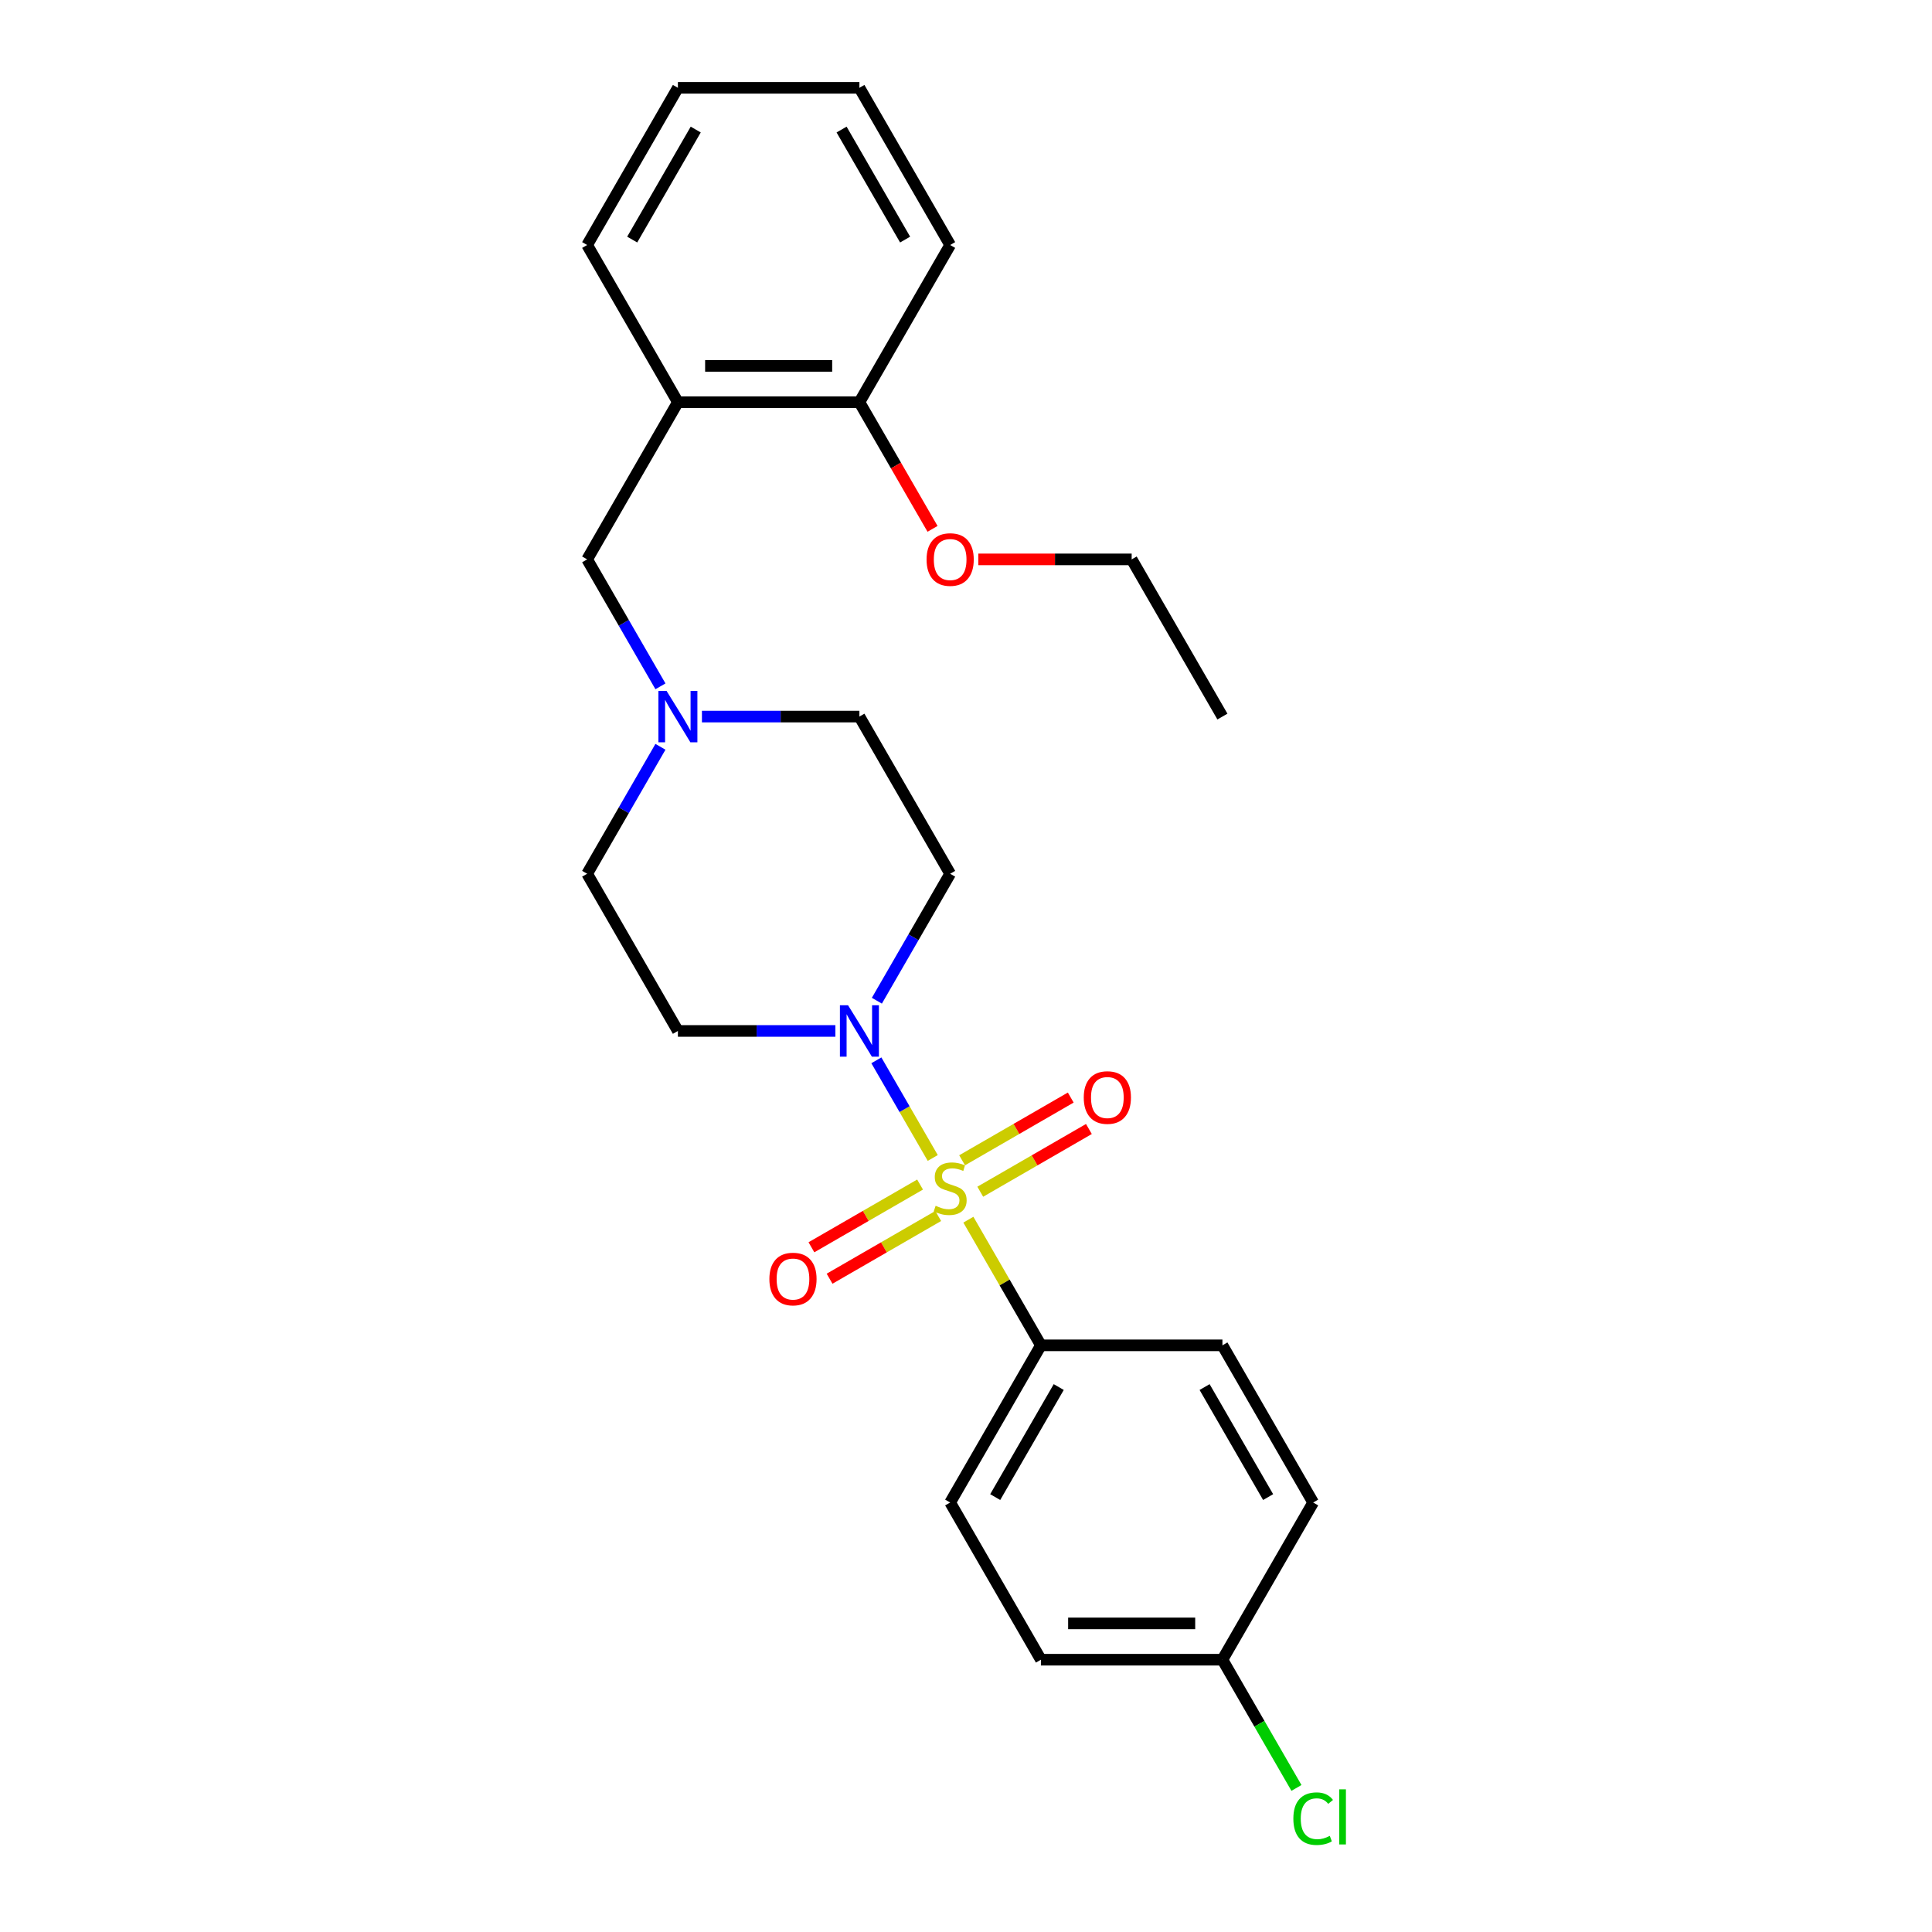 <?xml version='1.0' encoding='iso-8859-1'?>
<svg version='1.1' baseProfile='full'
              xmlns='http://www.w3.org/2000/svg'
                      xmlns:rdkit='http://www.rdkit.org/xml'
                      xmlns:xlink='http://www.w3.org/1999/xlink'
                  xml:space='preserve'
width='1000px' height='1000px' viewBox='0 0 1000 1000'>
<!-- END OF HEADER -->
<rect style='opacity:1.0;fill:#FFFFFF;stroke:none' width='1000' height='1000' x='0' y='0'> </rect>
<path class='bond-0' d='M 482.787,599.365 L 468.196,574.092' style='fill:none;fill-rule:evenodd;stroke:#CCCC00;stroke-width:6px;stroke-linecap:butt;stroke-linejoin:miter;stroke-opacity:1' />
<path class='bond-0' d='M 468.196,574.092 L 453.605,548.819' style='fill:none;fill-rule:evenodd;stroke:#0000FF;stroke-width:6px;stroke-linecap:butt;stroke-linejoin:miter;stroke-opacity:1' />
<path class='bond-1' d='M 501.229,631.307 L 520.002,663.823' style='fill:none;fill-rule:evenodd;stroke:#CCCC00;stroke-width:6px;stroke-linecap:butt;stroke-linejoin:miter;stroke-opacity:1' />
<path class='bond-1' d='M 520.002,663.823 L 538.776,696.34' style='fill:none;fill-rule:evenodd;stroke:#000000;stroke-width:6px;stroke-linecap:butt;stroke-linejoin:miter;stroke-opacity:1' />
<path class='bond-4' d='M 507.378,616.834 L 535.495,600.601' style='fill:none;fill-rule:evenodd;stroke:#CCCC00;stroke-width:6px;stroke-linecap:butt;stroke-linejoin:miter;stroke-opacity:1' />
<path class='bond-4' d='M 535.495,600.601 L 563.612,584.367' style='fill:none;fill-rule:evenodd;stroke:#FF0000;stroke-width:6px;stroke-linecap:butt;stroke-linejoin:miter;stroke-opacity:1' />
<path class='bond-4' d='M 497.984,600.562 L 526.101,584.329' style='fill:none;fill-rule:evenodd;stroke:#CCCC00;stroke-width:6px;stroke-linecap:butt;stroke-linejoin:miter;stroke-opacity:1' />
<path class='bond-4' d='M 526.101,584.329 L 554.217,568.095' style='fill:none;fill-rule:evenodd;stroke:#FF0000;stroke-width:6px;stroke-linecap:butt;stroke-linejoin:miter;stroke-opacity:1' />
<path class='bond-5' d='M 476.226,613.124 L 448.109,629.357' style='fill:none;fill-rule:evenodd;stroke:#CCCC00;stroke-width:6px;stroke-linecap:butt;stroke-linejoin:miter;stroke-opacity:1' />
<path class='bond-5' d='M 448.109,629.357 L 419.992,645.591' style='fill:none;fill-rule:evenodd;stroke:#FF0000;stroke-width:6px;stroke-linecap:butt;stroke-linejoin:miter;stroke-opacity:1' />
<path class='bond-5' d='M 485.62,629.396 L 457.503,645.629' style='fill:none;fill-rule:evenodd;stroke:#CCCC00;stroke-width:6px;stroke-linecap:butt;stroke-linejoin:miter;stroke-opacity:1' />
<path class='bond-5' d='M 457.503,645.629 L 429.386,661.863' style='fill:none;fill-rule:evenodd;stroke:#FF0000;stroke-width:6px;stroke-linecap:butt;stroke-linejoin:miter;stroke-opacity:1' />
<path class='bond-6' d='M 453.865,517.967 L 472.833,485.112' style='fill:none;fill-rule:evenodd;stroke:#0000FF;stroke-width:6px;stroke-linecap:butt;stroke-linejoin:miter;stroke-opacity:1' />
<path class='bond-6' d='M 472.833,485.112 L 491.802,452.258' style='fill:none;fill-rule:evenodd;stroke:#000000;stroke-width:6px;stroke-linecap:butt;stroke-linejoin:miter;stroke-opacity:1' />
<path class='bond-7' d='M 432.39,533.618 L 391.635,533.618' style='fill:none;fill-rule:evenodd;stroke:#0000FF;stroke-width:6px;stroke-linecap:butt;stroke-linejoin:miter;stroke-opacity:1' />
<path class='bond-7' d='M 391.635,533.618 L 350.881,533.618' style='fill:none;fill-rule:evenodd;stroke:#000000;stroke-width:6px;stroke-linecap:butt;stroke-linejoin:miter;stroke-opacity:1' />
<path class='bond-12' d='M 538.776,696.34 L 491.802,777.7' style='fill:none;fill-rule:evenodd;stroke:#000000;stroke-width:6px;stroke-linecap:butt;stroke-linejoin:miter;stroke-opacity:1' />
<path class='bond-12' d='M 548.002,717.938 L 515.12,774.891' style='fill:none;fill-rule:evenodd;stroke:#000000;stroke-width:6px;stroke-linecap:butt;stroke-linejoin:miter;stroke-opacity:1' />
<path class='bond-13' d='M 538.776,696.34 L 632.723,696.34' style='fill:none;fill-rule:evenodd;stroke:#000000;stroke-width:6px;stroke-linecap:butt;stroke-linejoin:miter;stroke-opacity:1' />
<path class='bond-2' d='M 341.845,386.549 L 322.876,419.403' style='fill:none;fill-rule:evenodd;stroke:#0000FF;stroke-width:6px;stroke-linecap:butt;stroke-linejoin:miter;stroke-opacity:1' />
<path class='bond-2' d='M 322.876,419.403 L 303.908,452.258' style='fill:none;fill-rule:evenodd;stroke:#000000;stroke-width:6px;stroke-linecap:butt;stroke-linejoin:miter;stroke-opacity:1' />
<path class='bond-8' d='M 341.845,355.245 L 322.876,322.391' style='fill:none;fill-rule:evenodd;stroke:#0000FF;stroke-width:6px;stroke-linecap:butt;stroke-linejoin:miter;stroke-opacity:1' />
<path class='bond-8' d='M 322.876,322.391 L 303.908,289.536' style='fill:none;fill-rule:evenodd;stroke:#000000;stroke-width:6px;stroke-linecap:butt;stroke-linejoin:miter;stroke-opacity:1' />
<path class='bond-26' d='M 363.32,370.897 L 404.074,370.897' style='fill:none;fill-rule:evenodd;stroke:#0000FF;stroke-width:6px;stroke-linecap:butt;stroke-linejoin:miter;stroke-opacity:1' />
<path class='bond-26' d='M 404.074,370.897 L 444.828,370.897' style='fill:none;fill-rule:evenodd;stroke:#000000;stroke-width:6px;stroke-linecap:butt;stroke-linejoin:miter;stroke-opacity:1' />
<path class='bond-3' d='M 350.881,208.176 L 303.908,289.536' style='fill:none;fill-rule:evenodd;stroke:#000000;stroke-width:6px;stroke-linecap:butt;stroke-linejoin:miter;stroke-opacity:1' />
<path class='bond-9' d='M 350.881,208.176 L 444.828,208.176' style='fill:none;fill-rule:evenodd;stroke:#000000;stroke-width:6px;stroke-linecap:butt;stroke-linejoin:miter;stroke-opacity:1' />
<path class='bond-9' d='M 364.973,189.386 L 430.736,189.386' style='fill:none;fill-rule:evenodd;stroke:#000000;stroke-width:6px;stroke-linecap:butt;stroke-linejoin:miter;stroke-opacity:1' />
<path class='bond-19' d='M 350.881,208.176 L 303.908,126.815' style='fill:none;fill-rule:evenodd;stroke:#000000;stroke-width:6px;stroke-linecap:butt;stroke-linejoin:miter;stroke-opacity:1' />
<path class='bond-10' d='M 491.802,452.258 L 444.828,370.897' style='fill:none;fill-rule:evenodd;stroke:#000000;stroke-width:6px;stroke-linecap:butt;stroke-linejoin:miter;stroke-opacity:1' />
<path class='bond-11' d='M 350.881,533.618 L 303.908,452.258' style='fill:none;fill-rule:evenodd;stroke:#000000;stroke-width:6px;stroke-linecap:butt;stroke-linejoin:miter;stroke-opacity:1' />
<path class='bond-18' d='M 444.828,208.176 L 463.754,240.955' style='fill:none;fill-rule:evenodd;stroke:#000000;stroke-width:6px;stroke-linecap:butt;stroke-linejoin:miter;stroke-opacity:1' />
<path class='bond-18' d='M 463.754,240.955 L 482.679,273.735' style='fill:none;fill-rule:evenodd;stroke:#FF0000;stroke-width:6px;stroke-linecap:butt;stroke-linejoin:miter;stroke-opacity:1' />
<path class='bond-20' d='M 444.828,208.176 L 491.802,126.815' style='fill:none;fill-rule:evenodd;stroke:#000000;stroke-width:6px;stroke-linecap:butt;stroke-linejoin:miter;stroke-opacity:1' />
<path class='bond-15' d='M 491.802,777.7 L 538.776,859.061' style='fill:none;fill-rule:evenodd;stroke:#000000;stroke-width:6px;stroke-linecap:butt;stroke-linejoin:miter;stroke-opacity:1' />
<path class='bond-16' d='M 632.723,696.34 L 679.696,777.7' style='fill:none;fill-rule:evenodd;stroke:#000000;stroke-width:6px;stroke-linecap:butt;stroke-linejoin:miter;stroke-opacity:1' />
<path class='bond-16' d='M 623.497,717.938 L 656.378,774.891' style='fill:none;fill-rule:evenodd;stroke:#000000;stroke-width:6px;stroke-linecap:butt;stroke-linejoin:miter;stroke-opacity:1' />
<path class='bond-14' d='M 632.723,859.061 L 679.696,777.7' style='fill:none;fill-rule:evenodd;stroke:#000000;stroke-width:6px;stroke-linecap:butt;stroke-linejoin:miter;stroke-opacity:1' />
<path class='bond-17' d='M 632.723,859.061 L 651.881,892.244' style='fill:none;fill-rule:evenodd;stroke:#000000;stroke-width:6px;stroke-linecap:butt;stroke-linejoin:miter;stroke-opacity:1' />
<path class='bond-17' d='M 651.881,892.244 L 671.04,925.428' style='fill:none;fill-rule:evenodd;stroke:#00CC00;stroke-width:6px;stroke-linecap:butt;stroke-linejoin:miter;stroke-opacity:1' />
<path class='bond-25' d='M 632.723,859.061 L 538.776,859.061' style='fill:none;fill-rule:evenodd;stroke:#000000;stroke-width:6px;stroke-linecap:butt;stroke-linejoin:miter;stroke-opacity:1' />
<path class='bond-25' d='M 618.631,840.271 L 552.868,840.271' style='fill:none;fill-rule:evenodd;stroke:#000000;stroke-width:6px;stroke-linecap:butt;stroke-linejoin:miter;stroke-opacity:1' />
<path class='bond-21' d='M 506.364,289.536 L 546.056,289.536' style='fill:none;fill-rule:evenodd;stroke:#FF0000;stroke-width:6px;stroke-linecap:butt;stroke-linejoin:miter;stroke-opacity:1' />
<path class='bond-21' d='M 546.056,289.536 L 585.749,289.536' style='fill:none;fill-rule:evenodd;stroke:#000000;stroke-width:6px;stroke-linecap:butt;stroke-linejoin:miter;stroke-opacity:1' />
<path class='bond-22' d='M 303.908,126.815 L 350.881,45.455' style='fill:none;fill-rule:evenodd;stroke:#000000;stroke-width:6px;stroke-linecap:butt;stroke-linejoin:miter;stroke-opacity:1' />
<path class='bond-22' d='M 327.226,124.006 L 360.107,67.053' style='fill:none;fill-rule:evenodd;stroke:#000000;stroke-width:6px;stroke-linecap:butt;stroke-linejoin:miter;stroke-opacity:1' />
<path class='bond-27' d='M 491.802,126.815 L 444.828,45.455' style='fill:none;fill-rule:evenodd;stroke:#000000;stroke-width:6px;stroke-linecap:butt;stroke-linejoin:miter;stroke-opacity:1' />
<path class='bond-27' d='M 468.484,124.006 L 435.602,67.053' style='fill:none;fill-rule:evenodd;stroke:#000000;stroke-width:6px;stroke-linecap:butt;stroke-linejoin:miter;stroke-opacity:1' />
<path class='bond-23' d='M 585.749,289.536 L 632.723,370.897' style='fill:none;fill-rule:evenodd;stroke:#000000;stroke-width:6px;stroke-linecap:butt;stroke-linejoin:miter;stroke-opacity:1' />
<path class='bond-24' d='M 350.881,45.455 L 444.828,45.455' style='fill:none;fill-rule:evenodd;stroke:#000000;stroke-width:6px;stroke-linecap:butt;stroke-linejoin:miter;stroke-opacity:1' />
<path  class='atom-0' d='M 484.286 624.111
Q 484.587 624.223, 485.827 624.75
Q 487.067 625.276, 488.42 625.614
Q 489.81 625.914, 491.163 625.914
Q 493.681 625.914, 495.146 624.712
Q 496.612 623.472, 496.612 621.33
Q 496.612 619.864, 495.86 618.962
Q 495.146 618.06, 494.019 617.572
Q 492.892 617.083, 491.013 616.52
Q 488.645 615.806, 487.217 615.129
Q 485.827 614.453, 484.812 613.025
Q 483.835 611.597, 483.835 609.192
Q 483.835 605.847, 486.09 603.78
Q 488.382 601.714, 492.892 601.714
Q 495.973 601.714, 499.468 603.179
L 498.604 606.073
Q 495.41 604.758, 493.004 604.758
Q 490.412 604.758, 488.984 605.847
Q 487.556 606.9, 487.593 608.741
Q 487.593 610.169, 488.307 611.033
Q 489.059 611.898, 490.111 612.386
Q 491.201 612.875, 493.004 613.438
Q 495.41 614.19, 496.838 614.941
Q 498.266 615.693, 499.28 617.234
Q 500.332 618.737, 500.332 621.33
Q 500.332 625.013, 497.852 627.004
Q 495.41 628.958, 491.313 628.958
Q 488.946 628.958, 487.142 628.432
Q 485.376 627.944, 483.272 627.079
L 484.286 624.111
' fill='#CCCC00'/>
<path  class='atom-1' d='M 438.947 520.315
L 447.666 534.408
Q 448.53 535.798, 449.92 538.316
Q 451.311 540.834, 451.386 540.984
L 451.386 520.315
L 454.918 520.315
L 454.918 546.921
L 451.273 546.921
L 441.916 531.514
Q 440.826 529.71, 439.661 527.643
Q 438.534 525.576, 438.196 524.938
L 438.196 546.921
L 434.738 546.921
L 434.738 520.315
L 438.947 520.315
' fill='#0000FF'/>
<path  class='atom-3' d='M 345 357.594
L 353.718 371.686
Q 354.583 373.077, 355.973 375.594
Q 357.364 378.112, 357.439 378.263
L 357.439 357.594
L 360.971 357.594
L 360.971 384.2
L 357.326 384.2
L 347.969 368.793
Q 346.879 366.989, 345.714 364.922
Q 344.587 362.855, 344.249 362.216
L 344.249 384.2
L 340.791 384.2
L 340.791 357.594
L 345 357.594
' fill='#0000FF'/>
<path  class='atom-5' d='M 560.949 568.081
Q 560.949 561.692, 564.106 558.122
Q 567.263 554.552, 573.163 554.552
Q 579.062 554.552, 582.219 558.122
Q 585.376 561.692, 585.376 568.081
Q 585.376 574.544, 582.182 578.227
Q 578.987 581.872, 573.163 581.872
Q 567.3 581.872, 564.106 578.227
Q 560.949 574.582, 560.949 568.081
M 573.163 578.866
Q 577.221 578.866, 579.401 576.16
Q 581.618 573.417, 581.618 568.081
Q 581.618 562.857, 579.401 560.227
Q 577.221 557.558, 573.163 557.558
Q 569.104 557.558, 566.887 560.189
Q 564.707 562.82, 564.707 568.081
Q 564.707 573.454, 566.887 576.16
Q 569.104 578.866, 573.163 578.866
' fill='#FF0000'/>
<path  class='atom-6' d='M 398.228 662.028
Q 398.228 655.639, 401.385 652.069
Q 404.541 648.499, 410.441 648.499
Q 416.341 648.499, 419.498 652.069
Q 422.654 655.639, 422.654 662.028
Q 422.654 668.491, 419.46 672.174
Q 416.266 675.819, 410.441 675.819
Q 404.579 675.819, 401.385 672.174
Q 398.228 668.529, 398.228 662.028
M 410.441 672.813
Q 414.5 672.813, 416.679 670.107
Q 418.897 667.364, 418.897 662.028
Q 418.897 656.804, 416.679 654.174
Q 414.5 651.506, 410.441 651.506
Q 406.383 651.506, 404.166 654.136
Q 401.986 656.767, 401.986 662.028
Q 401.986 667.402, 404.166 670.107
Q 406.383 672.813, 410.441 672.813
' fill='#FF0000'/>
<path  class='atom-18' d='M 669.437 941.342
Q 669.437 934.728, 672.519 931.271
Q 675.638 927.776, 681.538 927.776
Q 687.024 927.776, 689.955 931.647
L 687.475 933.676
Q 685.333 930.858, 681.538 930.858
Q 677.517 930.858, 675.375 933.563
Q 673.27 936.231, 673.27 941.342
Q 673.27 946.603, 675.45 949.309
Q 677.667 952.015, 681.951 952.015
Q 684.882 952.015, 688.302 950.248
L 689.354 953.067
Q 687.964 953.969, 685.859 954.495
Q 683.755 955.021, 681.425 955.021
Q 675.638 955.021, 672.519 951.489
Q 669.437 947.956, 669.437 941.342
' fill='#00CC00'/>
<path  class='atom-18' d='M 693.187 926.16
L 696.644 926.16
L 696.644 954.683
L 693.187 954.683
L 693.187 926.16
' fill='#00CC00'/>
<path  class='atom-19' d='M 479.589 289.612
Q 479.589 283.223, 482.745 279.653
Q 485.902 276.083, 491.802 276.083
Q 497.702 276.083, 500.858 279.653
Q 504.015 283.223, 504.015 289.612
Q 504.015 296.075, 500.821 299.758
Q 497.627 303.403, 491.802 303.403
Q 485.94 303.403, 482.745 299.758
Q 479.589 296.113, 479.589 289.612
M 491.802 300.397
Q 495.86 300.397, 498.04 297.691
Q 500.257 294.948, 500.257 289.612
Q 500.257 284.388, 498.04 281.758
Q 495.86 279.09, 491.802 279.09
Q 487.743 279.09, 485.526 281.72
Q 483.347 284.351, 483.347 289.612
Q 483.347 294.985, 485.526 297.691
Q 487.743 300.397, 491.802 300.397
' fill='#FF0000'/>
</svg>
